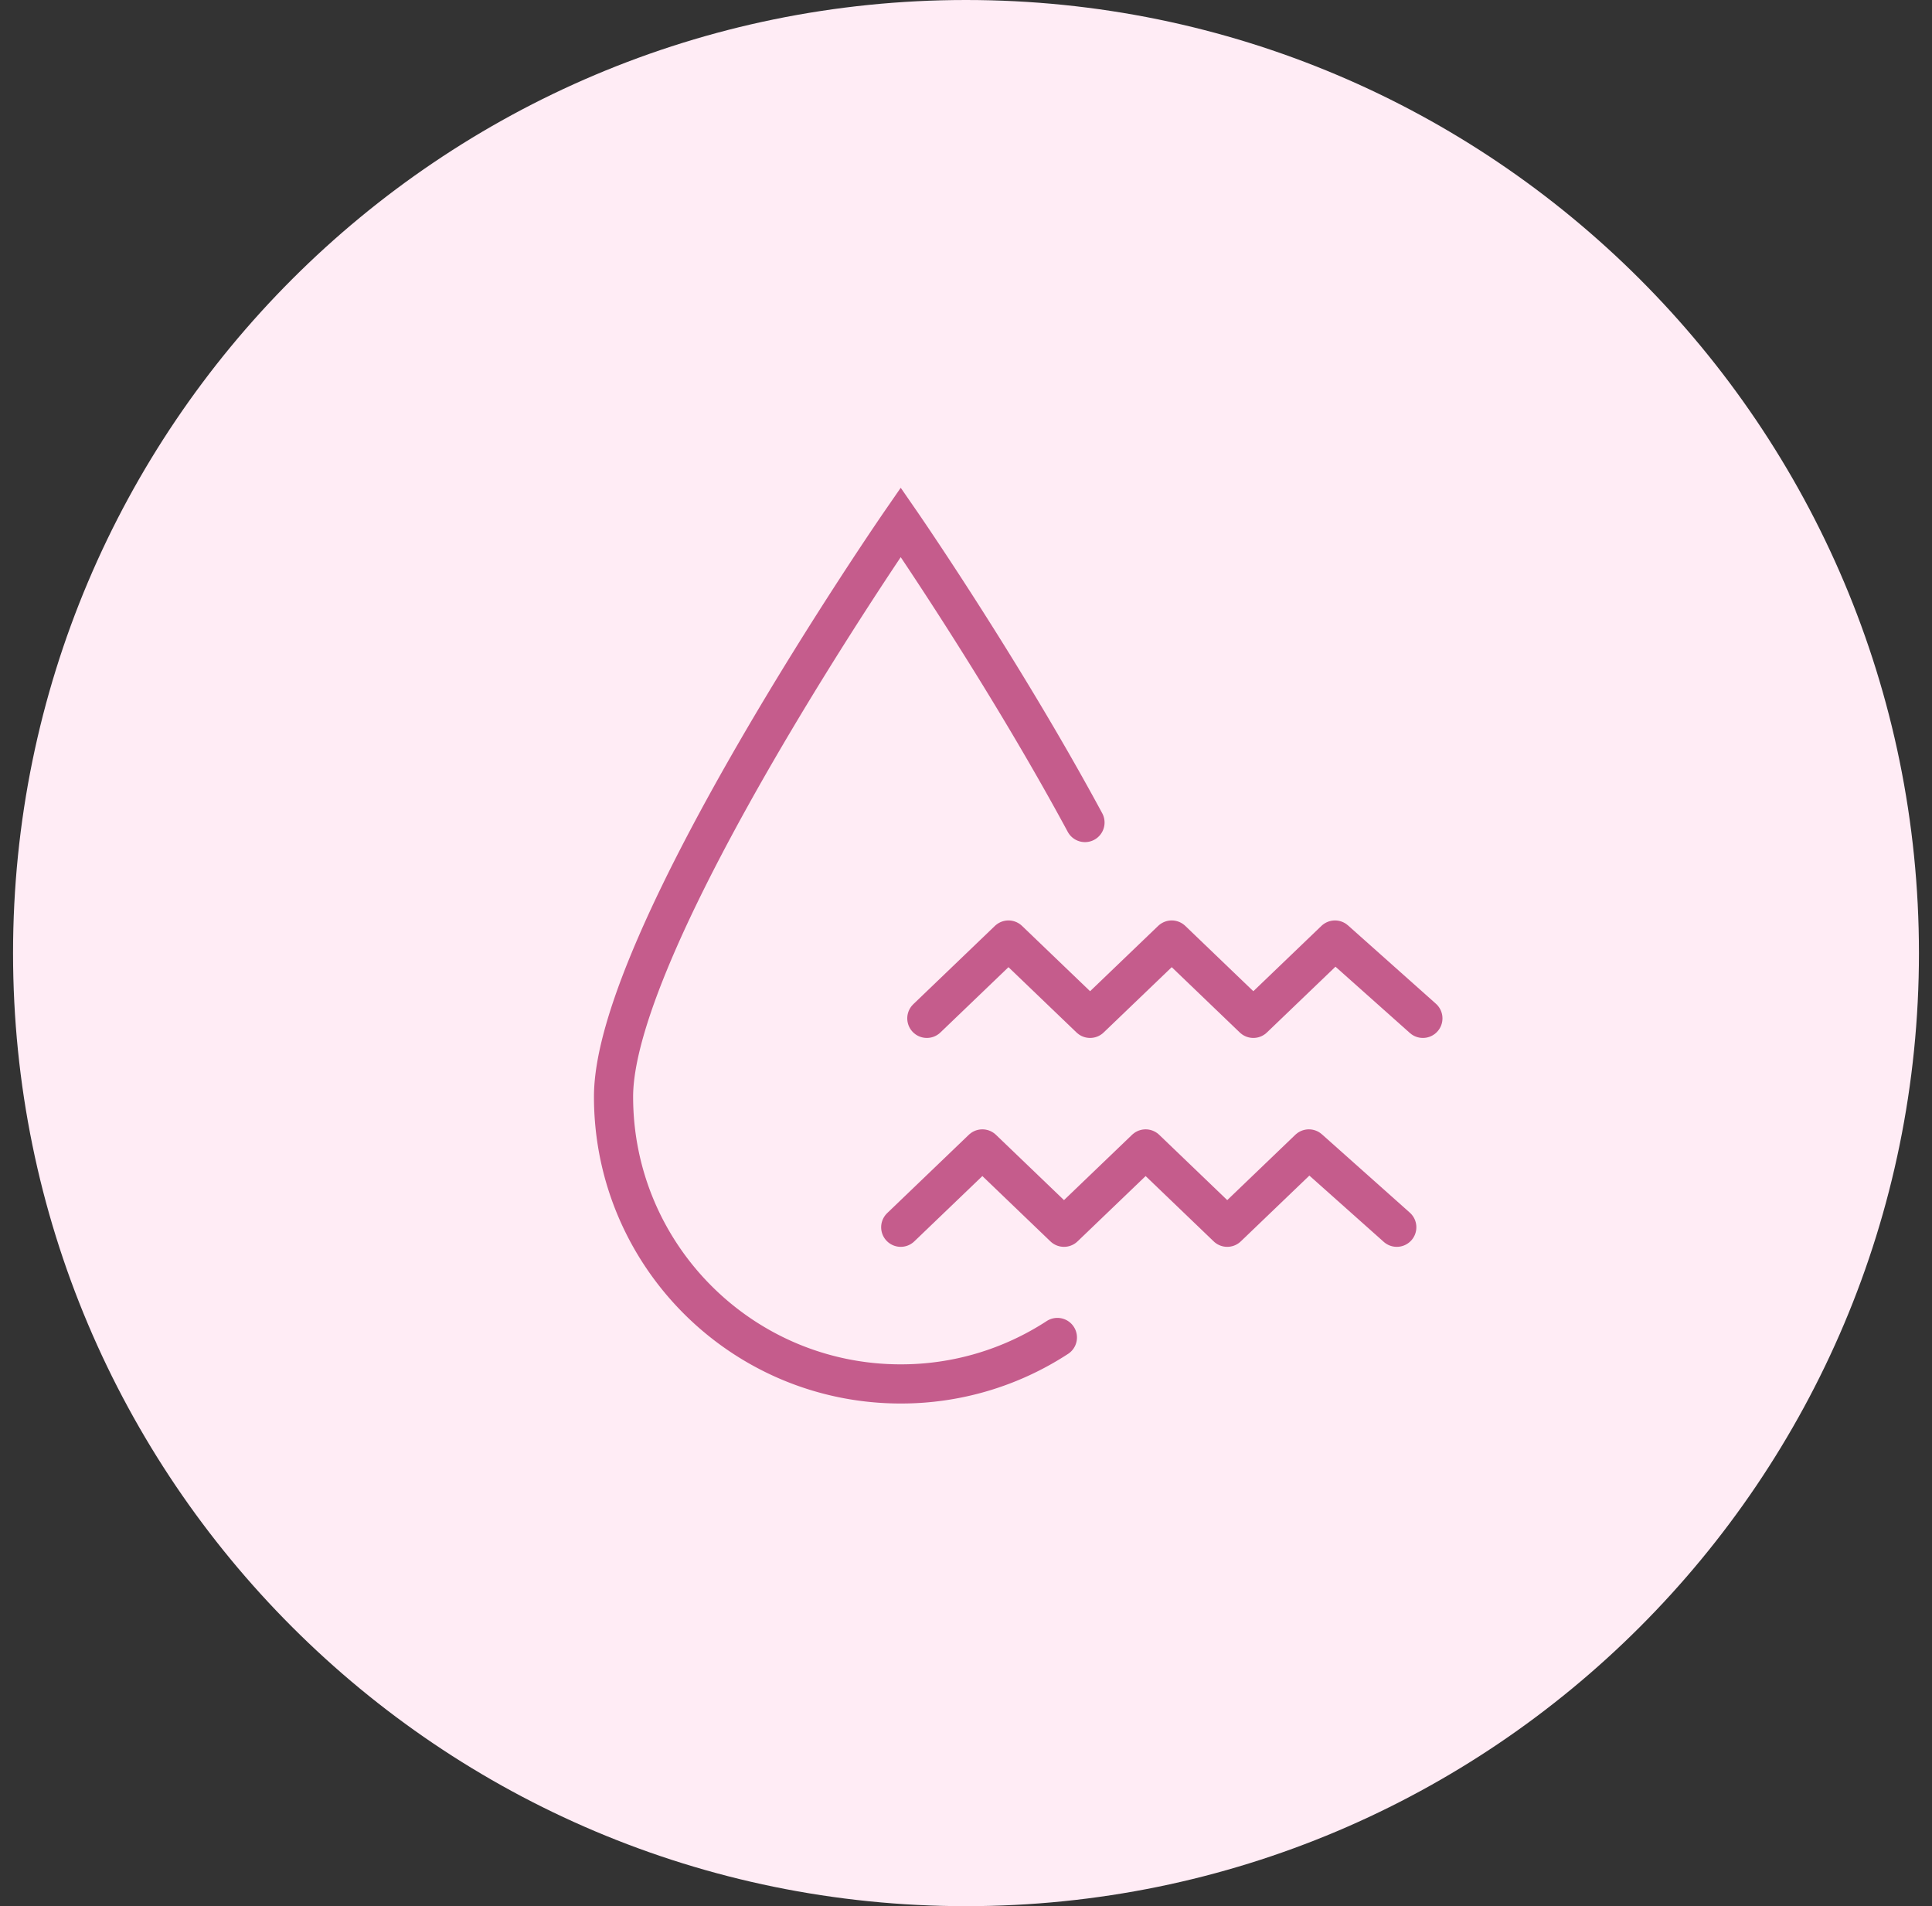 <svg width="74" height="73" fill="none" xmlns="http://www.w3.org/2000/svg"><rect width="100%" height="100%" fill="#333333" stroke="none"/><path d="M37 73c20.158 0 36.5-16.342 36.5-36.5S57.158 0 37 0 .5 16.342.5 36.5 16.842 73 37 73Z" fill="#FFECF5"/><path d="M41.557 31.5C38.401 25.648 34.5 20 34.5 20s-11 15.925-11 22c0 6.075 4.925 11 11 11a10.95 10.95 0 0 0 6-1.779" stroke="#C55C8C" stroke-width="1.5" stroke-linecap="round"/><path d="m34.5 47 3.127-3 3.126 3 3.127-3 3.126 3 3.127-3 3.367 3m-18-8 3.127-3 3.126 3 3.127-3 3.126 3 3.127-3 3.367 3" stroke="#C55C8C" stroke-width="1.5" stroke-linecap="round" stroke-linejoin="round"/></svg>